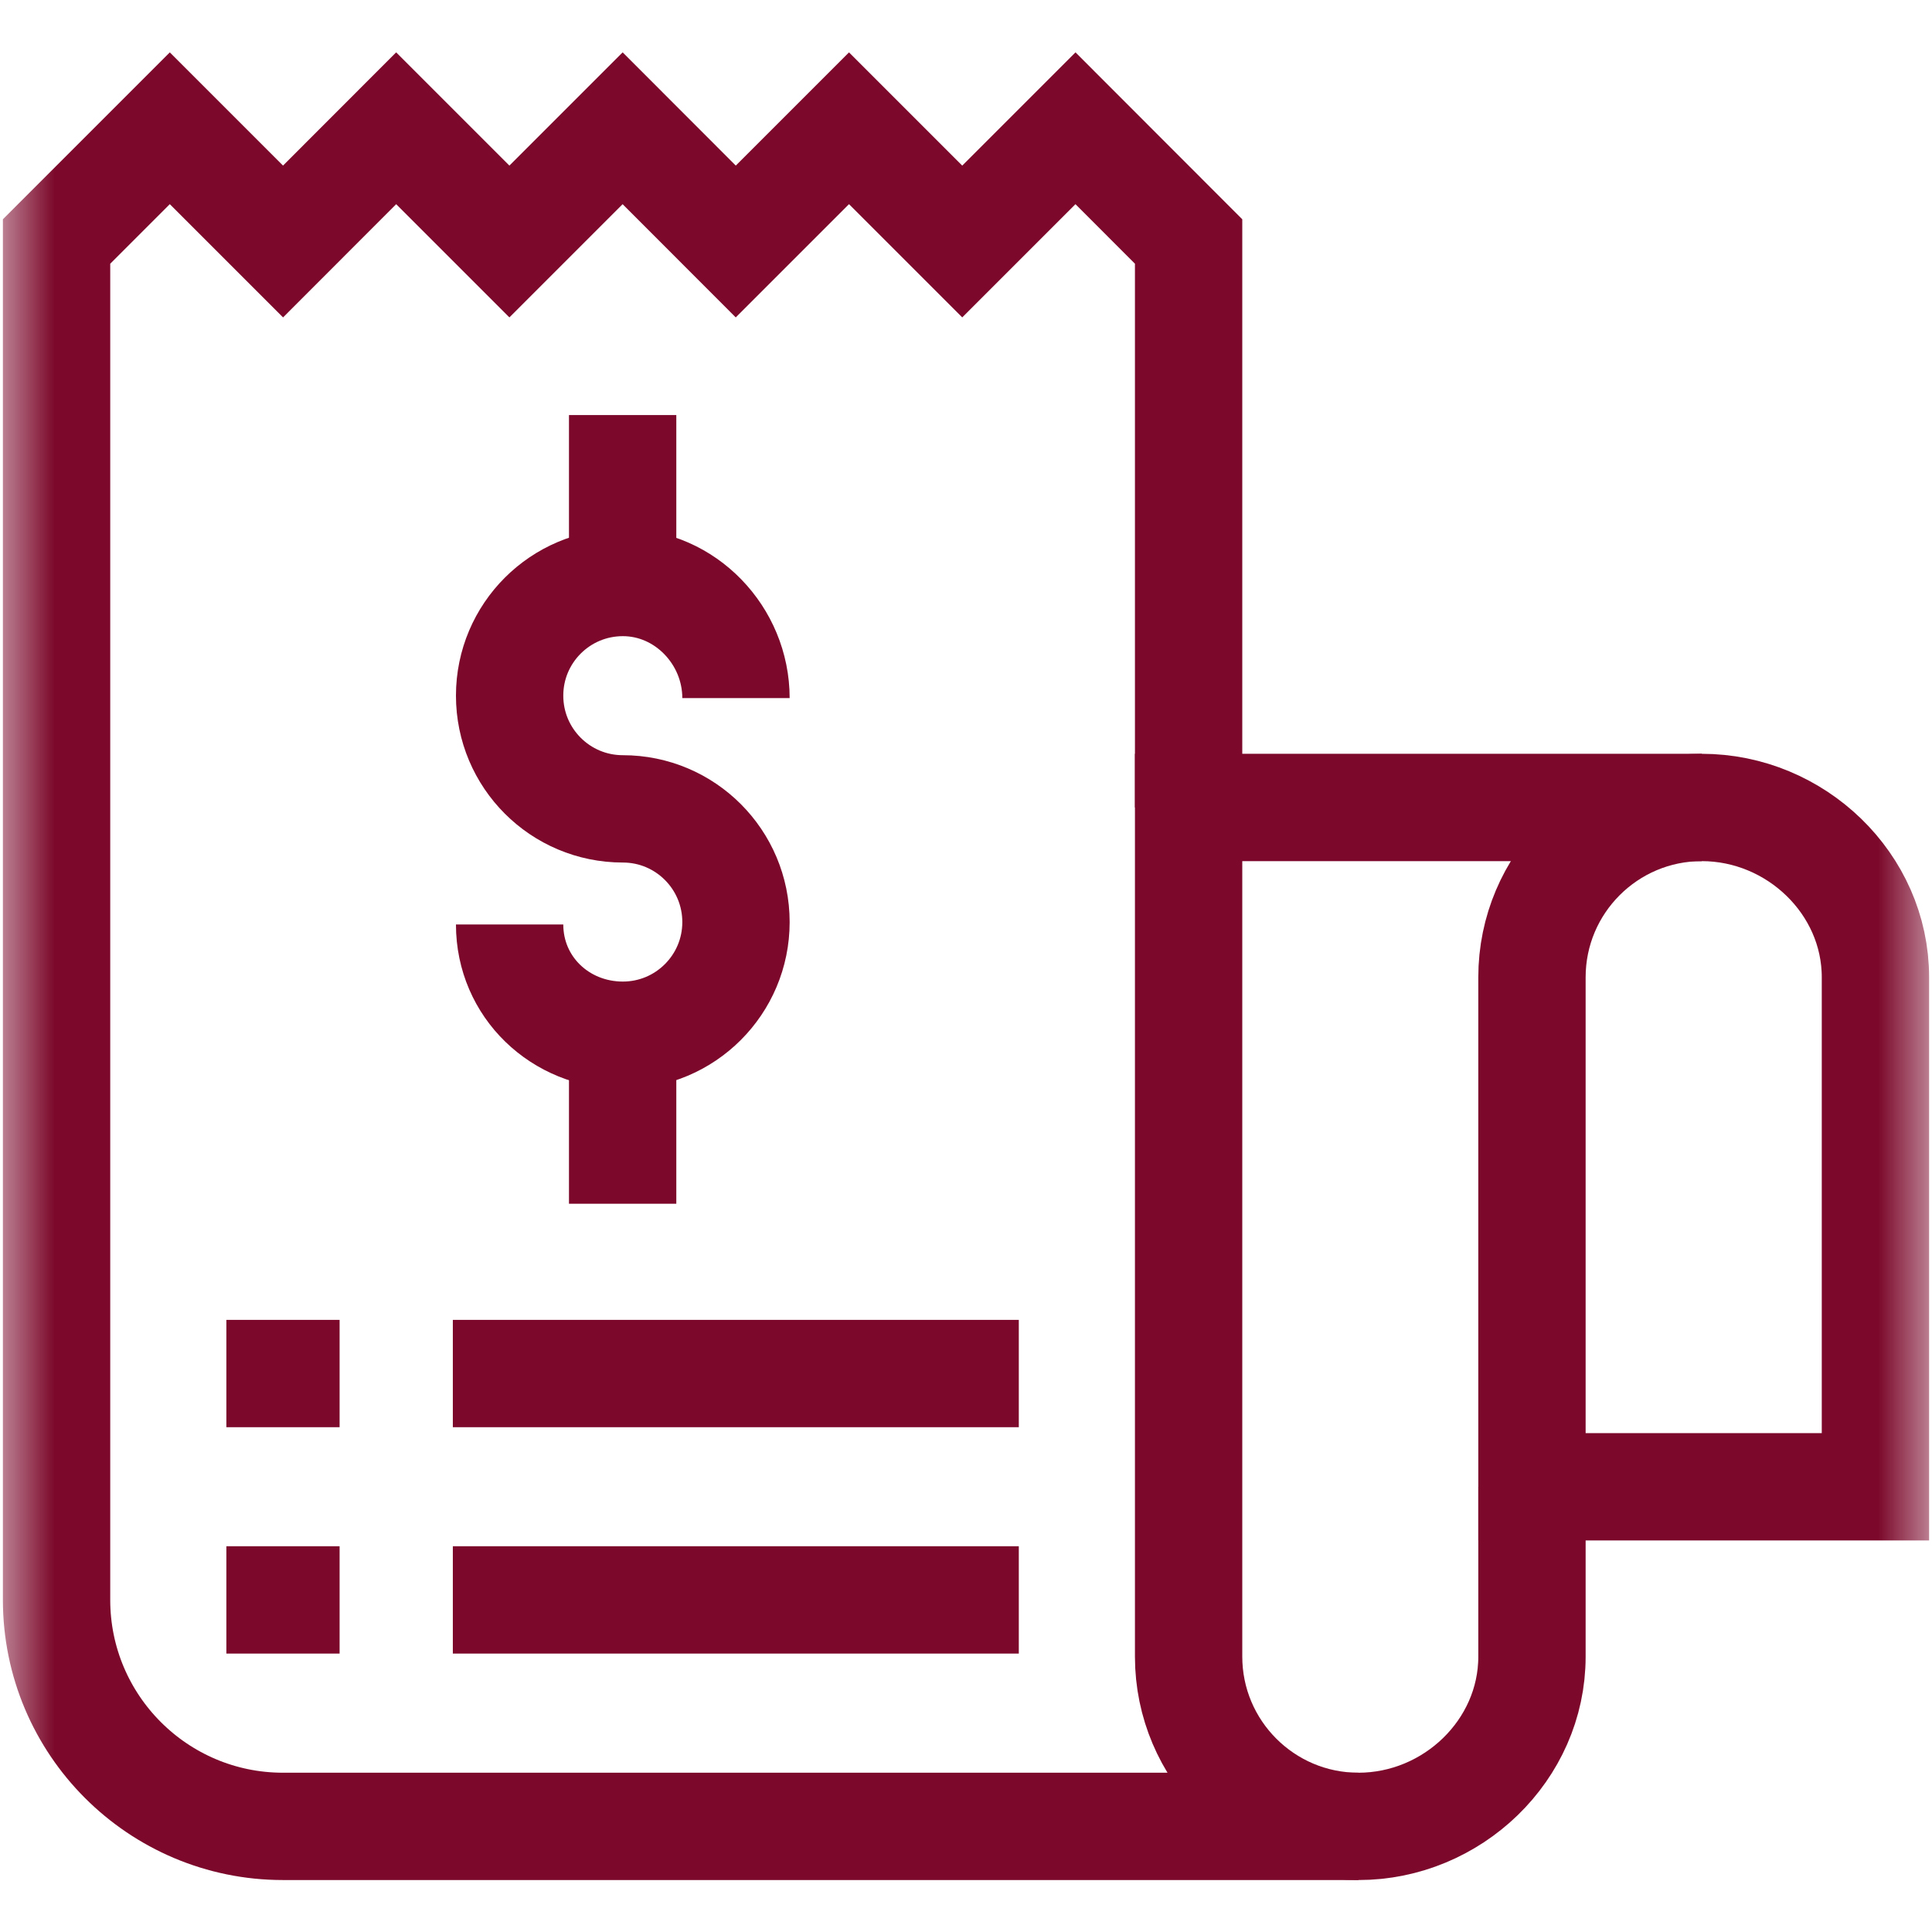 <svg width="18" height="18" viewBox="0 0 18 18" fill="none" xmlns="http://www.w3.org/2000/svg">
<g clip-path="url(#clip0_17_1660)">
<mask id="mask0_17_1660" style="mask-type:luminance" maskUnits="userSpaceOnUse" x="0" y="0" width="18" height="18">
<path d="M0 1.90735e-06H18V18H0V1.90735e-06Z" fill="white"/>
</mask>
<g mask="url(#mask0_17_1660)">
<path d="M15.855 7.523H11.074V15.434C11.074 16.307 11.783 17.016 12.656 17.016C13.53 17.016 14.273 16.307 14.273 15.434V13.852" stroke="#7C092C" stroke-miterlimit="10"/>
<path d="M15.855 7.523C14.982 7.523 14.273 8.232 14.273 9.105V13.852H17.473V9.105C17.473 8.232 16.729 7.523 15.855 7.523Z" stroke="#7C092C" stroke-miterlimit="10"/>
<path d="M12.656 17.016H2.637C1.472 17.016 0.527 16.071 0.527 14.906V2.25L1.582 1.195L2.637 2.25L3.691 1.195L4.746 2.25L5.801 1.195L6.855 2.25L7.91 1.195L8.965 2.25L10.02 1.195L11.074 2.25V7.523" stroke="#7C092C" stroke-miterlimit="10"/>
<path d="M4.219 14.906H9.492" stroke="#7C092C" stroke-miterlimit="10"/>
<path d="M3.164 14.906H2.109" stroke="#7C092C" stroke-miterlimit="10"/>
<path d="M4.219 12.797H9.492" stroke="#7C092C" stroke-miterlimit="10"/>
<path d="M3.164 12.797H2.109" stroke="#7C092C" stroke-miterlimit="10"/>
<path d="M6.857 6.504C6.857 5.921 6.385 5.427 5.803 5.427C5.22 5.427 4.748 5.899 4.748 6.481C4.748 7.064 5.22 7.536 5.803 7.536C6.385 7.536 6.857 8.008 6.857 8.591C6.857 9.173 6.385 9.645 5.803 9.645C5.22 9.645 4.748 9.196 4.748 8.613" stroke="#7C092C" stroke-miterlimit="10"/>
<path d="M5.801 3.867V5.427" stroke="#7C092C" stroke-miterlimit="10"/>
<path d="M5.801 9.645V11.215" stroke="#7C092C" stroke-miterlimit="10"/>
</g>
</g>
<defs>
<clipPath id="clip0_17_1660">
<rect width="18" height="18" fill="white"/>
</clipPath>
</defs>
</svg>
